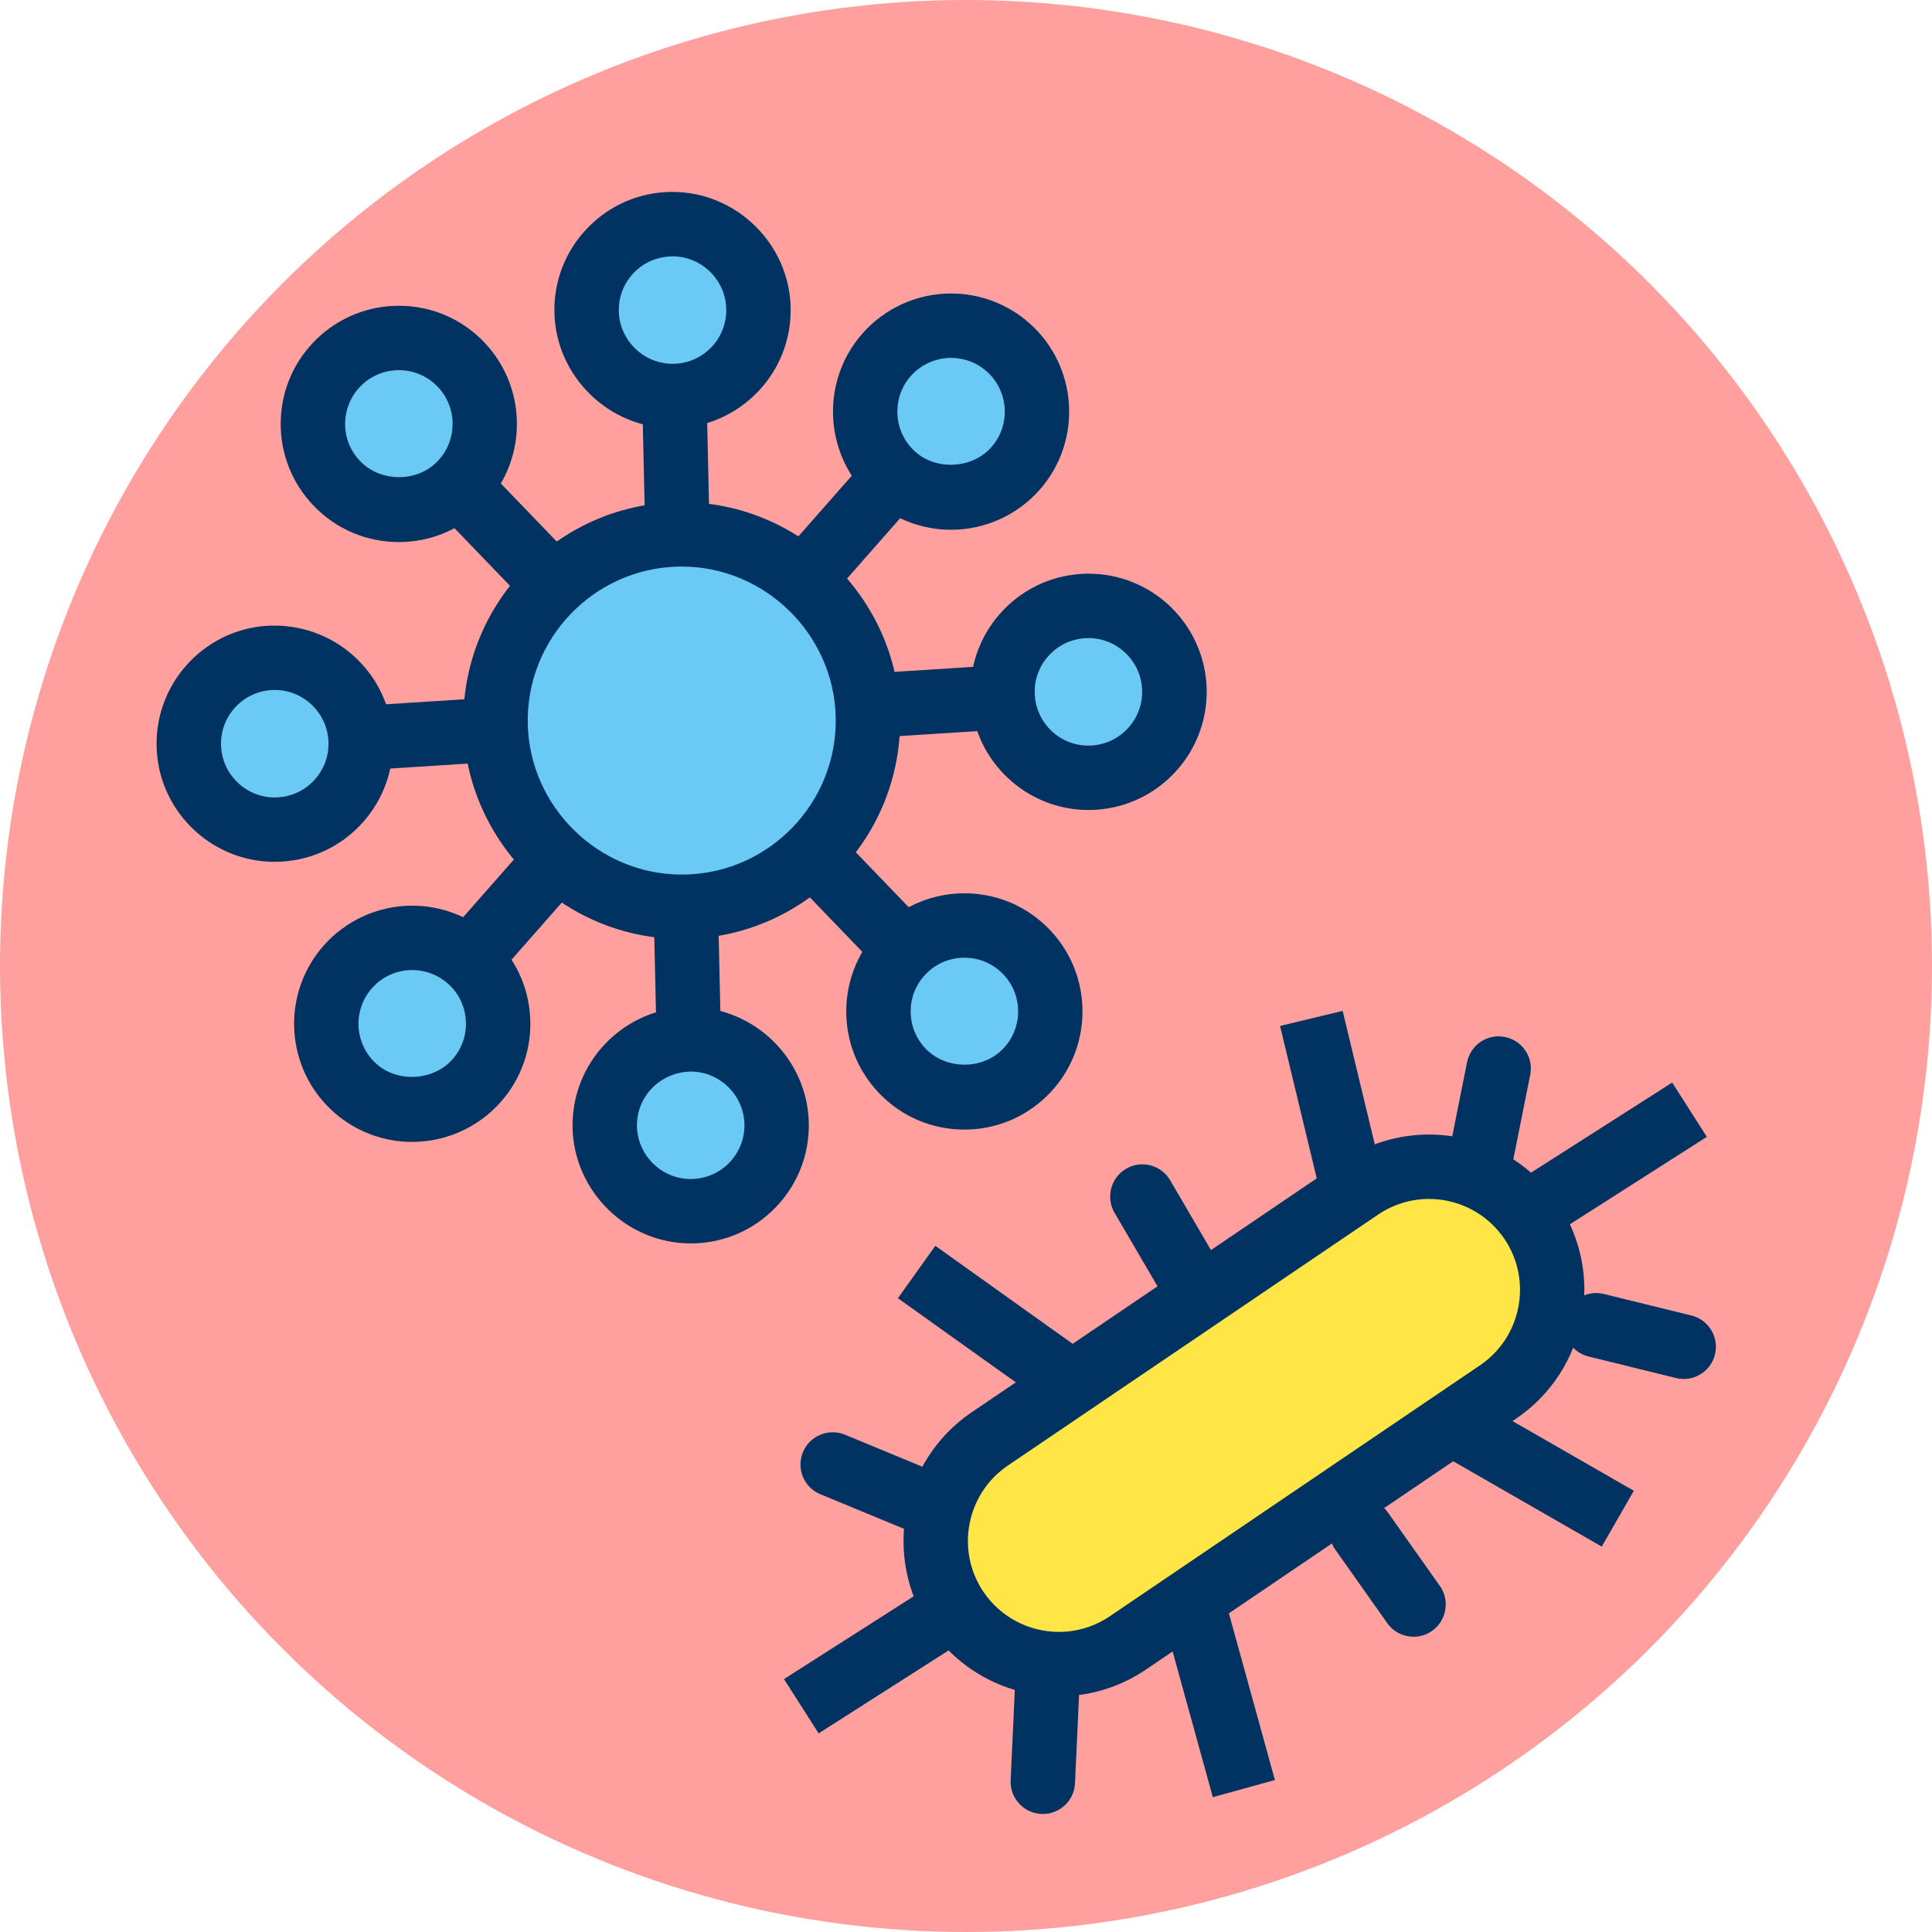 <svg xmlns="http://www.w3.org/2000/svg" viewBox="0 0 120 120" enable-background="new 0 0 120 120"><circle fill="#ff9f9e" cx="60" cy="60" r="60"/><circle fill="#6bc9f6" cx="42.34" cy="44.753" r="11.565"/><path fill="#003361" d="m42.34 58.32c-7.312 0-13.394-5.95-13.557-13.263-.167-7.477 5.78-13.696 13.258-13.864l.307-.004c7.313 0 13.396 5.951 13.558 13.266.166 7.477-5.781 13.695-13.258 13.861l-.308.004m.008-23.13l-.218.002c-5.271.119-9.466 4.505-9.349 9.776.115 5.157 4.403 9.353 9.559 9.353l.218-.002c5.272-.118 9.466-4.503 9.35-9.775-.116-5.158-4.404-9.354-9.56-9.354"/><path fill="#6bc9f6" d="m41.852 22.761l.204 9.19"/><path fill="#003361" d="m42.05 33.951c-1.084 0-1.975-.866-1.998-1.956l-.204-9.19c-.025-1.104.851-2.02 1.955-2.043.015 0 .03 0 .045 0 1.084 0 1.975.866 1.998 1.956l.204 9.19c.025 1.104-.851 2.02-1.955 2.043-.015 0-.03 0-.045 0"/><circle fill="#6bc9f6" cx="41.772" cy="19.256" r="5.338"/><path fill="#003361" d="m41.772 26.595c-3.956 0-7.247-3.219-7.336-7.175-.043-1.96.679-3.819 2.034-5.235 1.354-1.417 3.181-2.221 5.14-2.264h.166c3.955 0 7.245 3.218 7.332 7.174.044 1.959-.678 3.818-2.032 5.235-1.355 1.416-3.181 2.221-5.141 2.264l-.163.002m.004-10.675c-.969.02-1.799.386-2.416 1.03-.616.644-.944 1.489-.925 2.381.04 1.799 1.537 3.264 3.337 3.264h.075c.891-.02 1.721-.385 2.337-1.029s.945-1.491.925-2.383c-.039-1.799-1.534-3.262-3.333-3.262"/><path fill="#6bc9f6" d="m42.822 66.4l-.204-9.192"/><path fill="#003361" d="m42.821 68.4c-1.084 0-1.975-.866-1.998-1.956l-.204-9.191c-.025-1.104.851-2.02 1.955-2.043.015 0 .029 0 .045 0 1.084 0 1.975.866 1.998 1.956l.204 9.191c.025 1.104-.851 2.02-1.955 2.043-.014 0-.029 0-.045 0"/><circle fill="#6bc9f6" cx="42.9" cy="69.899" r="5.338"/><path fill="#003361" d="m42.896 77.23c-3.954 0-7.243-3.218-7.332-7.173-.089-4.046 3.129-7.41 7.174-7.5h.165c3.954 0 7.244 3.218 7.333 7.174.044 1.96-.679 3.818-2.033 5.235-1.355 1.416-3.18 2.22-5.14 2.264h-.167m.007-10.673c-1.916.041-3.381 1.572-3.34 3.412.04 1.798 1.536 3.262 3.334 3.262h.077c.892-.021 1.722-.386 2.338-1.03s.945-1.489.926-2.381c-.041-1.8-1.537-3.263-3.335-3.263"/><path fill="#6bc9f6" d="m27.2 28.855l6.377 6.624"/><path fill="#003361" d="m33.579 37.479c-.524 0-1.048-.205-1.44-.613l-6.377-6.623c-.767-.795-.742-2.062.054-2.827.796-.767 2.062-.742 2.827.054l6.377 6.623c.767.795.742 2.062-.054 2.827-.388.373-.888.559-1.387.559"/><circle fill="#6bc9f6" cx="24.773" cy="26.329" r="5.337"/><path fill="#003361" d="m24.773 33.668c-2.01 0-3.892-.8-5.287-2.252-1.358-1.41-2.087-3.267-2.05-5.227.037-1.959.836-3.787 2.248-5.146 1.374-1.322 3.181-2.051 5.088-2.051 2.01 0 3.892.799 5.287 2.249 2.805 2.917 2.715 7.571-.199 10.376-1.373 1.322-3.179 2.051-5.087 2.051m0-10.676c-.867 0-1.689.331-2.314.933-.643.619-1 1.45-1.022 2.341-.017.892.314 1.735.933 2.377 1.238 1.288 3.436 1.329 4.719.093 1.326-1.276 1.366-3.395.091-4.722-.636-.659-1.491-1.022-2.407-1.022"/><path fill="#6bc9f6" d="m57.47 60.3l-6.375-6.622"/><path fill="#003361" d="m57.47 62.3c-.524 0-1.048-.205-1.44-.613l-6.375-6.622c-.767-.795-.742-2.062.054-2.827.796-.767 2.062-.742 2.827.054l6.375 6.622c.767.795.742 2.062-.054 2.827-.388.373-.888.559-1.387.559"/><circle fill="#6bc9f6" cx="59.901" cy="62.826" r="5.337"/><path fill="#003361" d="m59.901 70.16c-2.01 0-3.891-.799-5.286-2.249-1.359-1.411-2.088-3.269-2.051-5.228.038-1.961.837-3.788 2.249-5.147 1.374-1.322 3.181-2.051 5.088-2.051 2.01 0 3.892.799 5.287 2.25 2.805 2.914 2.716 7.567-.199 10.373-1.374 1.324-3.18 2.052-5.088 2.052m0-10.675c-.867 0-1.689.331-2.314.933-.643.619-1.01 1.45-1.022 2.342-.018.891.313 1.735.932 2.378 1.235 1.283 3.435 1.326 4.72.089 1.325-1.275 1.366-3.393.091-4.718-.637-.66-1.491-1.024-2.407-1.024"/><path fill="#6bc9f6" d="m56.757 28.2l-6.075 6.902"/><path fill="#003361" d="m50.681 37.1c-.469 0-.94-.164-1.32-.499-.829-.729-.91-1.993-.18-2.822l6.075-6.901c.729-.829 1.993-.911 2.822-.18.829.729.91 1.993.18 2.822l-6.075 6.901c-.396.449-.948.679-1.502.679"/><circle fill="#6bc9f6" cx="59.07" cy="25.566" r="5.338"/><path fill="#003361" d="m59.07 32.904c-1.784 0-3.505-.65-4.846-1.83-3.037-2.673-3.332-7.319-.659-10.356 1.393-1.582 3.4-2.489 5.51-2.489 1.785 0 3.506.65 4.847 1.83 3.037 2.676 3.331 7.321.658 10.356-1.391 1.581-3.4 2.489-5.51 2.489m.005-10.675c-.96 0-1.874.413-2.508 1.132-1.216 1.382-1.081 3.495.3 4.712 1.331 1.172 3.542 1.027 4.711-.301 1.216-1.381 1.081-3.494-.3-4.711-.608-.537-1.391-.832-2.203-.832"/><path fill="#6bc9f6" d="m27.919 60.958l6.074-6.9"/><path fill="#003361" d="m27.918 62.958c-.469 0-.94-.164-1.32-.499-.829-.729-.91-1.993-.18-2.822l6.074-6.9c.73-.829 1.993-.91 2.822-.18.829.729.91 1.993.18 2.822l-6.074 6.9c-.396.45-.947.679-1.502.679"/><circle fill="#6bc9f6" cx="25.602" cy="63.59" r="5.337"/><path fill="#003361" d="m25.601 70.927c-1.784 0-3.505-.649-4.846-1.828-3.038-2.676-3.334-7.321-.66-10.357 1.392-1.582 3.4-2.489 5.509-2.489 1.784 0 3.506.649 4.848 1.829 1.471 1.295 2.35 3.085 2.474 5.04.125 1.956-.521 3.844-1.815 5.314-1.393 1.582-3.401 2.489-5.51 2.489m.003-10.675c-.959 0-1.873.412-2.506 1.133-1.217 1.381-1.082 3.494.3 4.711 1.328 1.171 3.541 1.028 4.71-.301.589-.67.883-1.528.826-2.418-.057-.891-.456-1.704-1.125-2.292-.611-.537-1.394-.833-2.205-.833"/><path fill="#6bc9f6" d="m64.12 43.19l-9.176.586"/><path fill="#003361" d="m54.938 45.775c-1.047 0-1.927-.813-1.994-1.872-.07-1.103.767-2.054 1.868-2.124l9.176-.586c1.111-.072 2.054.767 2.124 1.868.07 1.103-.767 2.054-1.868 2.124l-9.176.586c-.044.003-.087.004-.13.004"/><circle fill="#6bc9f6" cx="67.61" cy="42.967" r="5.338"/><path fill="#003361" d="m67.61 50.31c-3.859 0-7.07-3.02-7.316-6.873-.126-1.954.519-3.842 1.813-5.313 1.295-1.471 3.086-2.351 5.04-2.476 4.089-.256 7.532 2.849 7.789 6.857.256 4.04-2.819 7.532-6.856 7.79-.158.001-.315.015-.472.015m.001-10.677c-.071 0-.144.002-.216.007-.89.057-1.705.457-2.294 1.126s-.882 1.527-.824 2.416c.114 1.828 1.688 3.244 3.542 3.121 1.836-.117 3.234-1.706 3.118-3.543-.112-1.753-1.573-3.127-3.326-3.127"/><path fill="#6bc9f6" d="m20.558 45.966l9.175-.586"/><path fill="#003361" d="m20.556 47.966c-1.047 0-1.927-.813-1.994-1.872-.07-1.103.767-2.054 1.868-2.124l9.176-.586c1.114-.083 2.054.766 2.124 1.868s-.767 2.054-1.868 2.124l-9.176.586c-.044.003-.087.004-.13.004"/><circle fill="#6bc9f6" cx="17.06" cy="46.19" r="5.338"/><path fill="#003361" d="m17.06 53.53c-3.86 0-7.08-3.02-7.32-6.872-.256-4.04 2.82-7.533 6.856-7.789 4.094-.236 7.533 2.849 7.789 6.857.125 1.956-.52 3.844-1.814 5.314s-3.086 2.35-5.04 2.475c-.158.001-.313.015-.468.015m.005-10.675c-.071 0-.144.002-.216.007-1.836.116-3.234 1.706-3.118 3.543.116 1.825 1.7 3.24 3.543 3.119.89-.057 1.704-.456 2.293-1.125s.882-1.527.825-2.418c-.111-1.753-1.573-3.126-3.327-3.126"/><path fill="#ffe646" d="m70.06 102.05c-3.498 2.371-8.254 1.458-10.626-2.039-2.37-3.498-1.457-8.254 2.04-10.626l22.994-15.587c3.5-2.372 8.256-1.46 10.627 2.037 2.371 3.498 1.458 8.253-2.04 10.626l-22.995 15.589"/><path fill="#003361" d="m65.773 105.36c-3.207 0-6.196-1.584-7.995-4.235-2.984-4.405-1.83-10.418 2.572-13.404l22.995-15.587c1.606-1.089 3.478-1.665 5.411-1.665 3.207 0 6.195 1.583 7.993 4.235 2.985 4.403 1.831 10.416-2.572 13.403l-22.995 15.589c-1.606 1.089-3.476 1.664-5.409 1.664m22.984-30.891c-1.13 0-2.226.338-3.167.976l-22.994 15.586c-2.578 1.749-3.254 5.27-1.507 7.849 1.054 1.553 2.805 2.48 4.685 2.48 1.129 0 2.224-.337 3.164-.975l22.995-15.589c2.578-1.749 3.254-5.271 1.507-7.849-1.053-1.551-2.803-2.478-4.683-2.478"/><path fill="#ff9f9e" d="m90.85 88.79l9.663 5.549"/><path transform="matrix(.867.498-.498.867 58.3-35.487)" fill="#003361" d="m90.11 89.57h11.143v4h-11.143z"/><path fill="#ff9f9e" d="m74.07 99.64l3.146 11.418"/><path transform="matrix(.266.964-.964.266 157.12 4.443)" fill="#003361" d="m69.72 103.35h11.843v3.999h-11.843z"/><path fill="#ff9f9e" d="m66.66 85.92l-9.7-6.92"/><path transform="matrix(.814.581-.581.814 59.38-20.564)" fill="#003361" d="m55.85 80.46h11.915v3.999h-11.915z"/><path fill="#ff9f9e" d="m95.62 74.922l9.393-6"/><path transform="matrix(.538.843-.843.538 106.9-51.34)" fill="#003361" d="m98.32 66.35h4v11.146h-4z"/><path fill="#ff9f9e" d="m49.839 106.01l9.39-6"/><path transform="matrix(.538.843-.843.538 111.97 1.59)" fill="#003361" d="m52.53 97.44h4v11.143h-4z"/><path fill="#ff9f9e" d="m84.08 74.13l-2.613-10.834"/><path transform="matrix(.234.972-.972.234 130.17-27.87)" fill="#003361" d="m77.21 66.71h11.145v4h-11.145z"/><ellipse transform="matrix(.924.382-.382.924 39.29-13.768)" fill="#ff9f9e" cx="54.3" cy="92.03" rx="2.797" ry="0"/><path fill="#003361" d="m56.889 95.1c-.254 0-.512-.049-.762-.152l-5.171-2.138c-.771-.319-1.235-1.063-1.236-1.849 0-.255.049-.514.152-.765.423-1.021 1.594-1.503 2.613-1.084l5.167 2.138c.771.318 1.238 1.063 1.238 1.85 0 .254-.049.512-.152.762-.317.771-1.063 1.238-1.849 1.238"/><ellipse transform="matrix(-.196.981-.981-.196 178.41-8.107)" fill="#ff9f9e" cx="92.53" cy="69.11" rx="2.797" ry=".002"/><path fill="#003361" d="m91.99 73.855c-.128 0-.258-.012-.389-.038-.954-.188-1.614-1.024-1.613-1.961 0-.128.012-.258.038-.388 0 0 .242-1.231.548-2.752l.548-2.739c.216-1.083 1.273-1.788 2.353-1.569.951.189 1.608 1.025 1.608 1.959 0 .13-.013.262-.039.394l-.548 2.741c-.304 1.514-.545 2.739-.546 2.74-.187.953-1.023 1.613-1.96 1.613"/><ellipse transform="matrix(.505.863-.863.505 102.1-24.466)" fill="#ff9f9e" cx="72.37" cy="76.74" rx="2.796" ry="0"/><path fill="#003361" d="m73.78 81.15c-.688 0-1.356-.354-1.729-.99l-2.821-4.827c-.186-.317-.274-.665-.274-1.01 0-.688.354-1.356.989-1.729.95-.56 2.177-.239 2.736.715l2.823 4.829c.186.317.273.665.273 1.01 0 .688-.354 1.356-.99 1.729-.316.185-.664.273-1.01.273"/><ellipse transform="matrix(.046-.999.999.046-45.844 167.76)" fill="#ff9f9e" cx="64.901" cy="107.88" rx="2.796" ry="0"/><path fill="#003361" d="m64.774 112.67c-.031 0-.062 0-.094-.002-1.072-.05-1.908-.935-1.908-1.997 0-.03 0-.062.002-.093l.257-5.588c.053-1.104 1.015-1.921 2.092-1.904 1.071.051 1.905.935 1.906 1.995 0 .032 0 .064-.002.097l-.257 5.584c-.049 1.072-.934 1.908-1.996 1.908"/><path fill="#ff9f9e" d="m99.15 82.31c0 0 1.213.302 2.717.669 1.499.368 2.714.667 2.714.667s-1.215-.299-2.714-.667c-1.504-.368-2.717-.669-2.717-.669"/><path fill="#003361" d="m104.58 85.65c-.158 0-.319-.019-.479-.058l-2.713-.667c-1.507-.368-2.723-.671-2.723-.671-.91-.226-1.518-1.042-1.518-1.938 0-.16.019-.322.06-.484.266-1.073 1.352-1.731 2.423-1.458.002 0 1.211.301 2.709.666l2.717.668c.912.225 1.523 1.042 1.522 1.941 0 .158-.019.318-.058.479-.224.912-1.042 1.522-1.94 1.522"/><path fill="#ff9f9e" d="m84.57 95.09c0 0 .72 1.022 1.615 2.283.893 1.26 1.614 2.283 1.614 2.283s-.722-1.023-1.614-2.283c-.895-1.261-1.615-2.283-1.615-2.283"/><path fill="#003361" d="m87.8 101.66c-.629 0-1.247-.295-1.637-.848l-1.611-2.279c-.896-1.263-1.619-2.288-1.619-2.288-.246-.351-.364-.752-.364-1.15 0-.629.296-1.247.849-1.637.905-.636 2.15-.418 2.787.484 0 .002.718 1.021 1.61 2.276l1.618 2.289c.246.35.365.752.365 1.149 0 .629-.295 1.248-.848 1.638-.349.248-.752.366-1.15.366"/></svg>